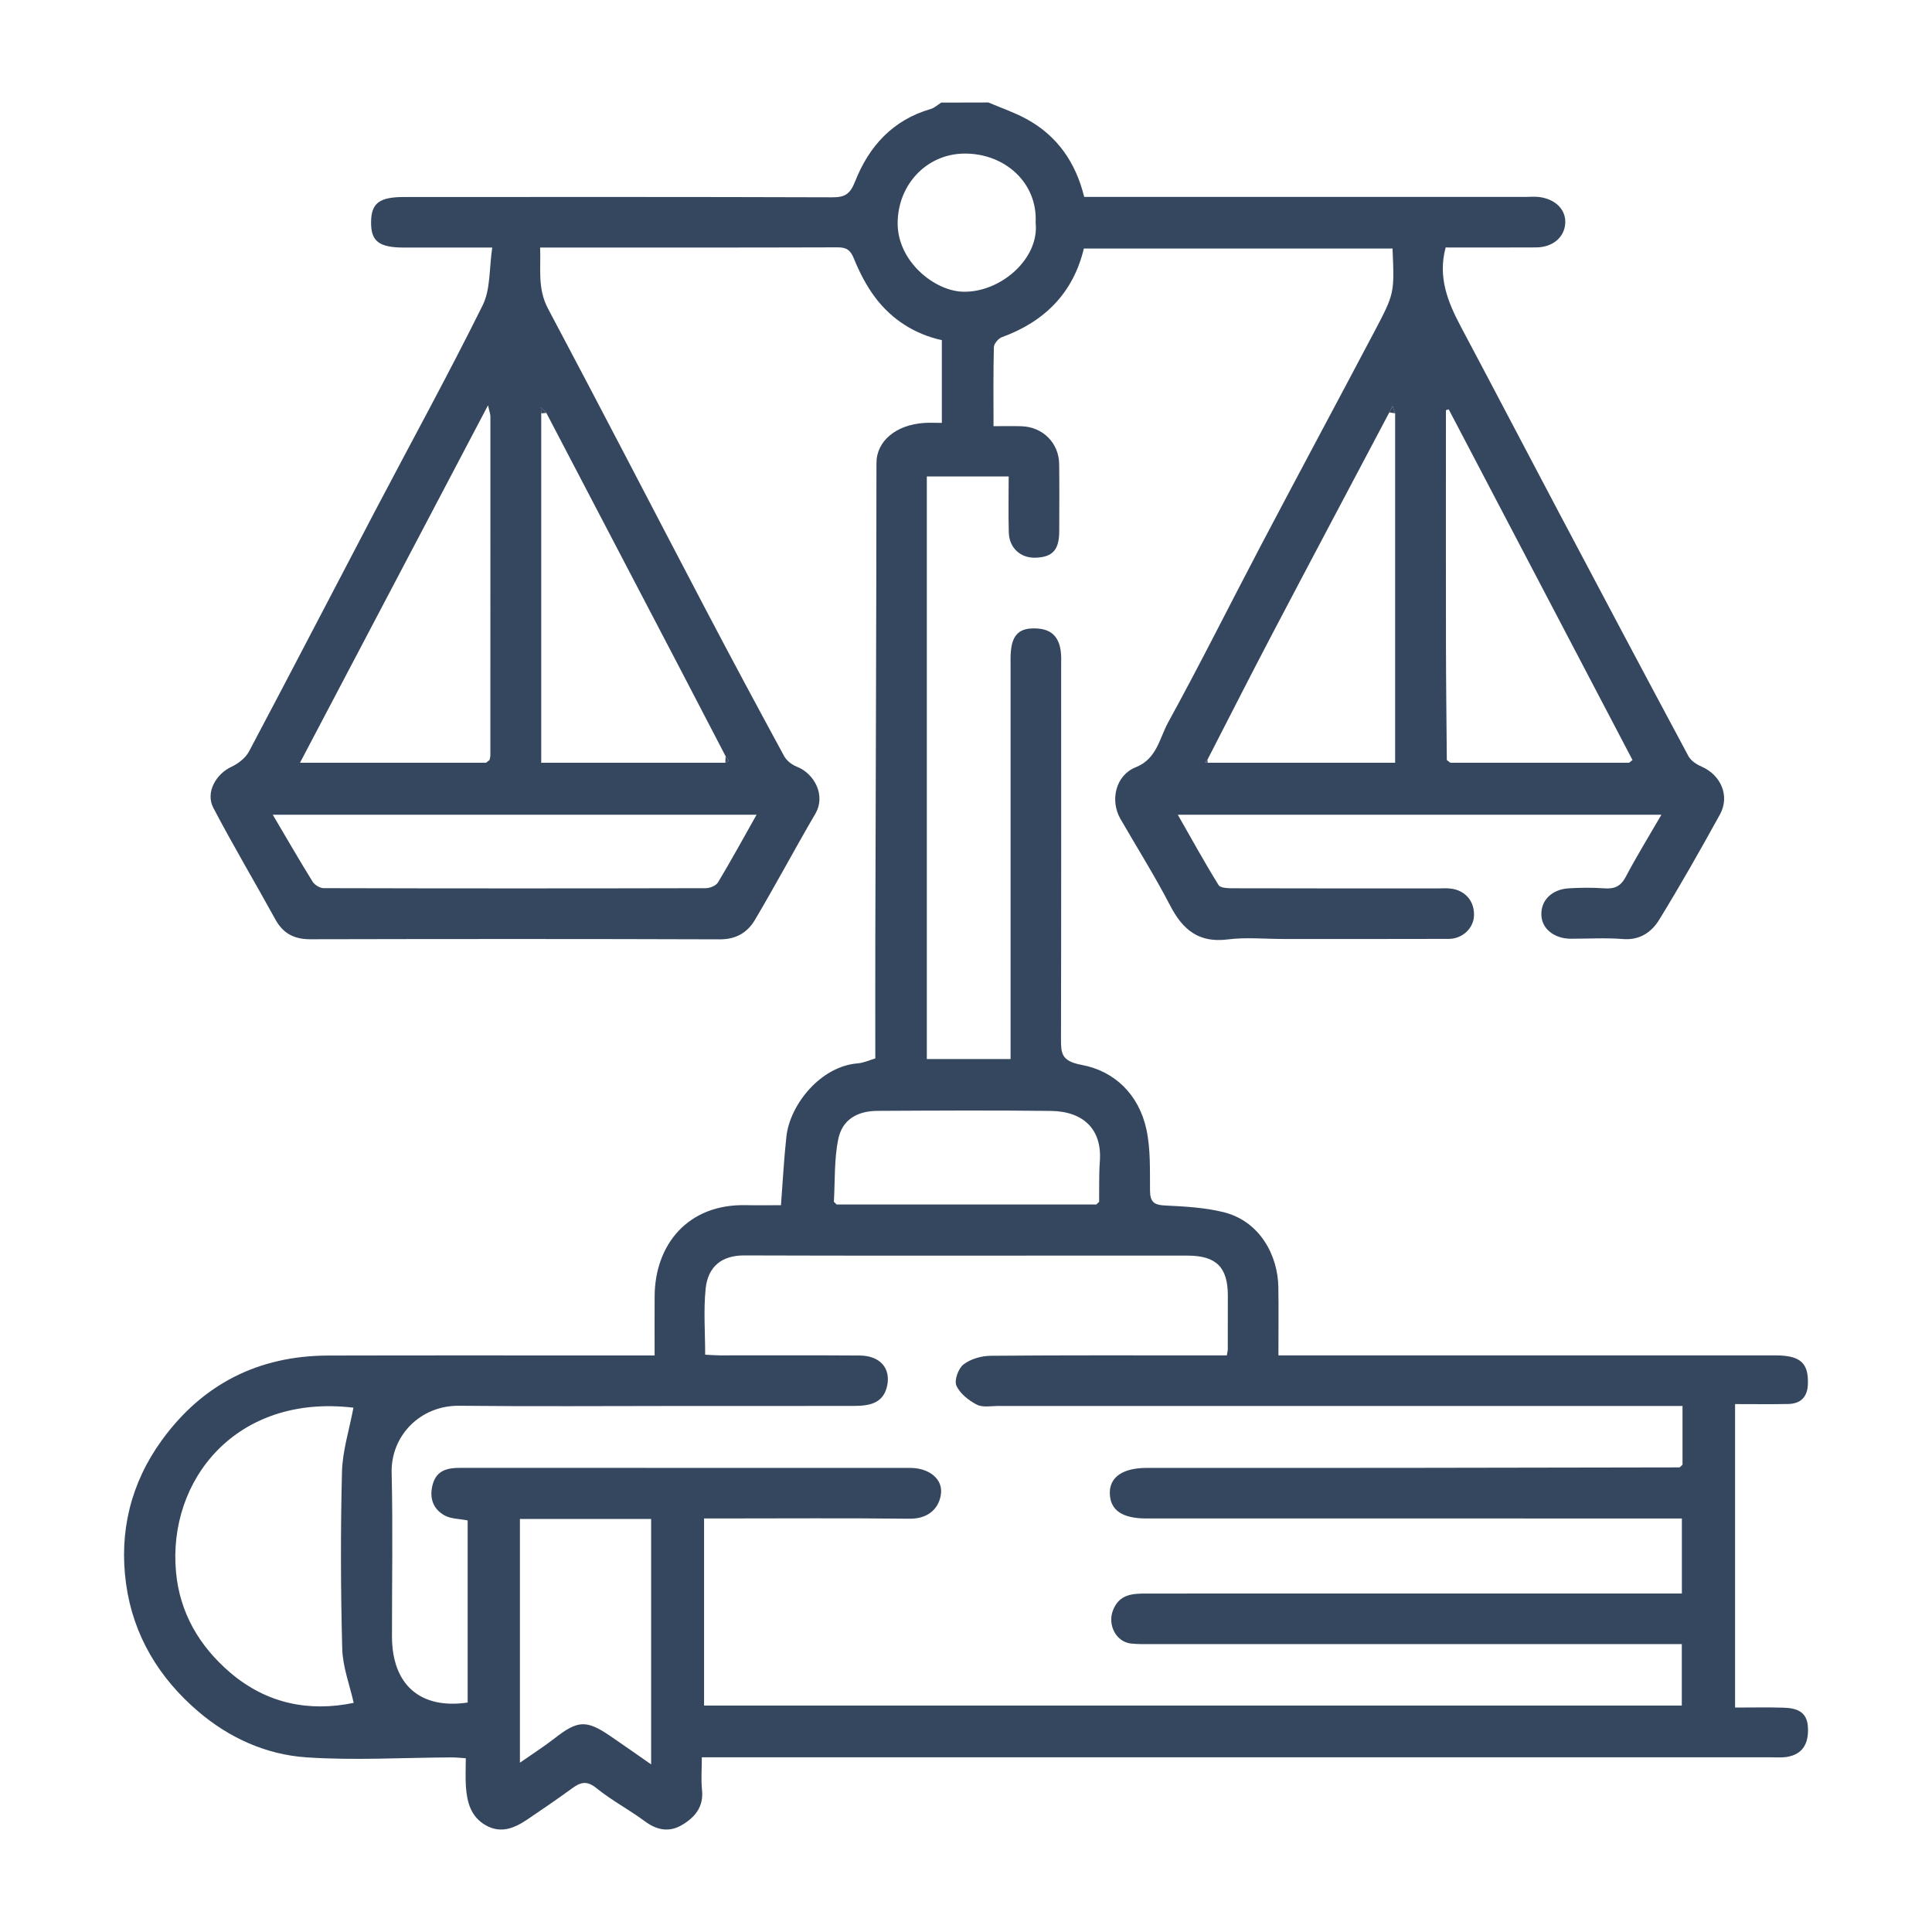<?xml version="1.0" encoding="utf-8"?>
<!-- Generator: Adobe Illustrator 27.7.0, SVG Export Plug-In . SVG Version: 6.00 Build 0)  -->
<svg version="1.1" id="Layer_1" xmlns="http://www.w3.org/2000/svg" xmlns:xlink="http://www.w3.org/1999/xlink" x="0px" y="0px"
	 viewBox="0 0 1080 1080" style="enable-background:new 0 0 1080 1080;" xml:space="preserve">
<style type="text/css">
	.st0{fill:#35475E;}
</style>
<g>
	<g>
		<path class="st0" d="M552.53,57.29c7.08,3.02,14.44,5.51,21.17,9.17c17.28,9.39,27.63,24.29,32.37,43.61c23.65,0,47.19,0,70.73,0
			c58.75,0,117.49,0,176.24,0c2.51,0,5.06-0.26,7.53,0.08c9.29,1.27,15.01,7.33,14.4,14.98c-0.62,7.69-7.12,13.12-16.24,13.18
			c-16.91,0.11-33.82,0.03-50.6,0.03c-4.47,16.53,1.18,30.49,8.51,44.29c18.32,34.46,36.38,69.07,54.64,103.57
			c24.1,45.55,48.23,91.09,72.58,136.51c1.37,2.55,4.54,4.61,7.34,5.83c10.88,4.75,15.93,16.48,10.24,26.8
			c-10.93,19.8-22.08,39.5-33.91,58.76c-4.23,6.9-10.76,11.59-20.23,10.83c-9.68-0.77-19.46-0.16-29.2-0.17
			c-8.95-0.01-15.8-5.25-16.42-12.51c-0.73-8.56,5.47-15.11,15.42-15.69c6.58-0.38,13.21-0.43,19.78,0.03
			c5.56,0.39,9.08-1.06,11.87-6.34c6.07-11.5,12.91-22.59,19.99-34.82c-90.81,0-180.2,0-270.35,0c7.54,13.2,14.85,26.49,22.82,39.36
			c1.04,1.69,5.48,1.75,8.35,1.76c38.01,0.11,76.03,0.07,114.04,0.08c2.51,0,5.06-0.21,7.53,0.11c8.13,1.05,13.22,7.22,12.84,15.27
			c-0.33,7.01-6.48,12.81-14.18,12.84c-30.79,0.1-61.57,0.05-92.36,0.05c-10.37,0-20.87-1.06-31.07,0.24
			c-16.17,2.07-25.17-5.34-32.19-18.86c-8.57-16.51-18.48-32.33-27.8-48.44c-6.08-10.52-2.6-24.55,8.5-28.93
			c11.85-4.67,13.28-16.26,18.13-25.08c18.07-32.87,34.78-66.48,52.26-99.68c20.91-39.71,42.16-79.24,63.11-118.93
			c11.26-21.34,11.11-21.42,10.06-46.28c-57.29,0-114.62,0-172.55,0c-5.9,24.69-21.8,40.82-45.84,49.56
			c-1.97,0.71-4.4,3.63-4.45,5.58c-0.38,14.38-0.2,28.77-0.2,44.16c5.78,0,10.7-0.13,15.62,0.03c11.93,0.37,20.92,9.32,21.08,21.18
			c0.16,12.56,0.07,25.13,0.03,37.7c-0.03,10.27-3.82,14.37-13.39,14.61c-8.27,0.21-14.55-5.47-14.8-14.05
			c-0.3-10.29-0.07-20.6-0.07-31.36c-15.4,0-30.31,0-45.76,0c0,108.55,0,216.79,0,325.65c15.22,0,30.44,0,46.82,0
			c0-3.13,0-6.47,0-9.82c0-69.74,0-139.48,0-209.23c0-2.83-0.1-5.67,0.13-8.48c0.57-7.1,2.94-12.73,11.35-13.15
			c9.85-0.49,15.1,3.23,16.5,12.16c0.48,3.07,0.29,6.27,0.29,9.4c0.01,69.11,0.08,138.23-0.09,207.34c-0.02,8.46,0,12.92,11.5,15.05
			c18.65,3.45,32.09,16.79,36.25,36.06c2.39,11.06,1.92,22.82,2.02,34.27c0.06,6.13,2.08,7.96,8.19,8.26
			c10.98,0.54,22.17,1.11,32.78,3.71c20.62,5.05,30.5,24.43,30.77,41.86c0.19,12.23,0.04,24.47,0.04,38.23c4,0,7.61,0,11.22,0
			c88.91,0,177.81-0.01,266.72,0.01c13.84,0,18.49,4.29,18.03,16.15c-0.28,7.19-4.05,10.88-11.05,11.02
			c-9.7,0.19-19.4,0.05-29.65,0.05c0,56.53,0,112.56,0,169.64c9.04,0,18.05-0.2,27.05,0.07c6.85,0.21,13.02,1.83,13.64,10.48
			c0.7,9.75-3.11,15.6-11.56,17.02c-3.06,0.51-6.26,0.24-9.4,0.24c-195.09,0.01-390.18,0.01-585.27,0.01c-3.7,0-7.41,0-12.05,0
			c0,6.55-0.5,12.48,0.11,18.3c1,9.57-4.2,15.46-11.43,19.66c-6.94,4.03-13.8,2.8-20.48-2.16c-8.81-6.54-18.67-11.71-27.16-18.6
			c-5.47-4.44-9.03-3.2-13.75,0.27c-8.11,5.95-16.45,11.59-24.77,17.23c-7.12,4.82-14.66,8.08-23.12,3.4
			c-8.52-4.72-10.7-13-11.29-21.85c-0.33-4.97-0.06-9.99-0.06-15.73c-2.76-0.17-5.44-0.49-8.13-0.47
			c-26.99,0.11-54.09,1.79-80.95-0.03c-22.38-1.52-42.98-10.73-60.39-25.56c-22.11-18.84-36.43-42.63-40.42-71.35
			c-4.03-29.04,2.57-56.37,19.95-80.33c22.86-31.5,54.11-47.27,93.02-47.37c57.18-0.15,114.35-0.04,171.53-0.05
			c3.42,0,6.85,0,10.95,0c0-11.36-0.06-22.25,0.01-33.14c0.17-28.53,18.27-51.65,51.16-50.88c6.53,0.15,13.06,0.02,19.46,0.02
			c1.02-13.22,1.65-25.86,3.04-38.41c1.95-17.64,18.92-39.27,39.98-40.89c3.21-0.25,6.33-1.75,9.71-2.73
			c0-22.59-0.05-44.88,0.01-67.16c0.23-88.55,0.58-177.11,0.64-265.66c0.01-12.36,11.01-21.4,26.64-22.43
			c3.09-0.2,6.21-0.03,9.91-0.03c0-15.35,0-30.26,0-46.26c-14.86-3.25-27.87-11.31-37.36-23.98c-4.86-6.5-8.71-13.98-11.76-21.52
			c-1.96-4.85-4.1-6.39-9.22-6.37c-54.97,0.18-109.95,0.11-166.23,0.11c0.54,11.61-1.63,22.78,4.42,34.15
			c29.63,55.74,58.58,111.84,87.92,167.74c14.47,27.57,29.19,55.01,44.05,82.37c1.38,2.55,4.33,4.86,7.08,5.93
			c9.99,3.91,16.31,16.19,10.41,26.28c-11.53,19.71-22.23,39.91-33.9,59.54c-4.05,6.81-10.39,10.74-19.37,10.71
			c-76.34-0.26-152.68-0.22-229.02-0.05c-9.02,0.02-15.23-3.16-19.6-11.11c-11.45-20.85-23.65-41.3-34.67-62.37
			c-4.47-8.54,1.42-18.88,10.19-22.96c3.8-1.77,7.85-4.93,9.76-8.53c23.55-44.41,46.66-89.06,70.02-133.57
			c20.25-38.58,41.24-76.79,60.58-115.81c4.49-9.06,3.62-20.77,5.37-32.3c-17.9,0-33.52,0.01-49.14,0
			c-14.28-0.01-18.74-3.5-18.59-14.45c0.14-10.37,4.65-13.81,18.34-13.81c79.8-0.02,159.59-0.11,239.39,0.16
			c7.21,0.02,10.04-1.76,12.87-8.94c7.72-19.56,21.06-34.32,42.23-40.42c2.13-0.61,3.93-2.36,5.88-3.58
			C534.94,57.29,543.74,57.29,552.53,57.29z M466.14,671.79c0.52,0.51,1.04,1.02,1.56,1.53c48.38,0,96.76,0,145.15,0
			c0.53-0.51,1.05-1.01,1.58-1.52c0.1-7.52-0.17-15.08,0.39-22.57c1.33-17.76-9.04-27.98-27.31-28.21
			c-32.32-0.41-64.66-0.2-96.98-0.04c-11.42,0.06-19.71,4.97-21.92,15.76C466.26,648.11,466.83,660.08,466.14,671.79z
			 M910.67,426.39c0.64-0.51,1.27-1.02,1.91-1.53c-34.25-65.34-68.49-130.68-102.74-196.03c-0.52,0.16-1.04,0.31-1.56,0.47
			c0,3.06,0,6.12,0,9.18c0,40.8-0.06,81.61,0.02,122.41c0.04,21.32,0.31,42.65,0.48,63.97c0.66,0.51,1.32,1.02,1.98,1.53
			C844.07,426.39,877.37,426.39,910.67,426.39z M273.66,424.86c0.16-0.92,0.46-1.84,0.46-2.77c0.03-63.11,0.04-126.22,0.01-189.34
			c0-1.26-0.52-2.51-1.33-6.18c-35.66,67.79-70.17,133.39-105.11,199.82c35.63,0,69.81,0,103.98,0
			C272.33,425.88,272.99,425.37,273.66,424.86z M302.55,231.06c0,65.09,0,130.18,0,195.32c35.19,0,69.05,0,102.92,0
			c0.63-0.36,1.27-0.73,1.9-1.09c-0.59-0.86-1.17-1.71-1.76-2.57c-8.84-16.99-17.65-34-26.53-50.98
			c-24.55-46.98-49.11-93.95-73.67-140.92c-1.02-1.01-2.04-2.02-3.06-3.03C302.42,228.88,302.48,229.97,302.55,231.06z
			 M675.08,426.38c34.71,0,69.43,0,104.81,0c0-65.57,0-130.46,0-195.34c-0.49-1.34-0.97-2.69-1.46-4.03
			c-0.6,1.17-1.19,2.35-1.79,3.52c-21.91,41.45-43.91,82.85-65.7,124.36c-12.16,23.17-23.99,46.52-35.96,69.78
			c-0.46,0.49-0.92,0.97-1.38,1.46C674.1,426.22,674.59,426.3,675.08,426.38z M940.53,818.8c0-10.87,0-21.74,0-32.84
			c-4.54,0-8.31,0-12.07,0c-123.46,0-246.92,0-370.38-0.02c-4.07,0-8.8,0.96-12.06-0.74c-4.55-2.38-9.45-6.22-11.4-10.66
			c-1.29-2.96,1.12-9.61,4.01-11.83c3.98-3.05,9.96-4.77,15.1-4.82c40.84-0.37,81.68-0.21,122.52-0.21c3.27,0,6.54,0,9.55,0
			c0.35-2.07,0.54-2.68,0.54-3.3c0.03-10.05,0.03-20.11,0.03-30.16c0.01-15.79-6.47-22.29-22.44-22.32
			c-18.85-0.04-37.7-0.01-56.55-0.01c-63.77,0-127.54,0.12-191.32-0.1c-12.65-0.04-20.31,6.25-21.59,18.57
			c-1.25,12.04-0.27,24.32-0.27,36.92c3.21,0.16,5.66,0.38,8.11,0.38c26.07,0.03,52.15-0.11,78.22,0.08
			c11.3,0.08,17.54,6.99,15.38,17c-2.16,10.02-10.3,11.17-18.68,11.18c-32.36,0.06-64.71,0.03-97.07,0.03
			c-41.15,0-82.31,0.33-123.46-0.12c-21.68-0.24-38.27,16.68-37.77,37.51c0.73,30.45,0.16,60.94,0.19,91.41
			c0.03,27.04,15.77,40.86,42.3,36.99c0-34.08,0-68.19,0-101.81c-4.69-0.94-9.35-0.83-12.88-2.79c-6.74-3.74-8.7-10.24-6.56-17.65
			c2.22-7.69,8.31-8.96,15.26-8.95c83.88,0.04,167.76,0,251.63,0.04c9.92,0,17.39,5.56,17.22,13.12c-0.16,7-5,15.44-17.76,15.28
			c-35.18-0.42-70.37-0.15-105.55-0.15c-3.05,0-6.1,0-9.2,0c0,35.56,0,70.19,0,104.6c182.8,0,364.85,0,546.56,0
			c0-11.78,0-22.92,0-34.36c-4.12,0-7.55,0-10.98,0c-95.19,0-190.37,0-285.56-0.01c-3.77,0-7.56,0.1-11.3-0.3
			c-8.42-0.9-13.22-10.41-10.2-18.4c3.51-9.29,11.01-9.56,18.88-9.56c96.44-0.01,192.89-0.01,289.33-0.01c3.33,0,6.66,0,9.87,0
			c0-14.61,0-28.22,0-41.95c-4.11,0-7.56,0-11.01,0c-96.13,0-192.26,0-288.39-0.01c-13.39,0-20.07-4.57-20.38-13.8
			c-0.3-9.25,7.1-14.46,20.72-14.46c47.44-0.02,94.87,0.03,142.31-0.02c51.83-0.05,103.66-0.17,155.49-0.26
			C939.46,819.8,939.99,819.3,940.53,818.8z M197.57,786.9c-65.52-7.79-103.97,40.47-99.17,92.02
			c2.11,22.63,12.99,41.27,30.22,56.02c20.57,17.6,44.43,22.09,69.09,16.97c-2.19-9.88-6.13-20.04-6.4-30.31
			c-0.88-32.92-0.97-65.89-0.14-98.81C191.46,811.03,195.24,799.34,197.57,786.9z M152.47,455.43c7.66,12.97,14.77,25.31,22.26,37.4
			c1.14,1.84,4.08,3.65,6.2,3.65c71.22,0.19,142.45,0.19,213.67,0.02c2.32-0.01,5.69-1.42,6.78-3.25
			c7.32-12.2,14.15-24.69,21.55-37.82C332.77,455.43,243.5,455.43,152.47,455.43z M290.64,849.12c0,45.6,0,90.28,0,136.24
			c7.07-4.94,13.44-8.99,19.36-13.61c12.87-10.05,17.66-10.45,30.92-1.46c7.44,5.04,14.77,10.25,23.07,16.02
			c0-46.94,0-91.95,0-137.19C339.35,849.12,315.28,849.12,290.64,849.12z M578.92,124.4c1.17-22.22-17.24-38.71-39.78-38.55
			c-21.17,0.15-37.16,17.34-37.35,38.65c-0.2,21.49,20.35,37.89,36.05,38.55C558.82,163.94,581.17,144.87,578.92,124.4z"/>
		<path class="st0" d="M779.9,231.04c-1.08-0.17-2.17-0.34-3.25-0.51c0.6-1.17,1.19-2.35,1.79-3.52
			C778.92,228.36,779.41,229.7,779.9,231.04z"/>
		<path class="st0" d="M305.42,230.82c-0.95,0.08-1.91,0.16-2.86,0.24c-0.07-1.09-0.13-2.18-0.2-3.26
			C303.37,228.8,304.39,229.81,305.42,230.82z"/>
		<path class="st0" d="M405.47,426.38c0.05-1.22,0.09-2.44,0.14-3.66c0.59,0.86,1.17,1.71,1.76,2.57
			C406.74,425.65,406.11,426.02,405.47,426.38z"/>
		<path class="st0" d="M271.66,426.39c0.66-0.51,1.33-1.02,1.99-1.53C272.99,425.37,272.33,425.88,271.66,426.39z"/>
		<path class="st0" d="M674.98,424.68c0.07,0.57,0.11,1.13,0.11,1.7c-0.49-0.08-0.99-0.16-1.48-0.25
			C674.06,425.65,674.52,425.16,674.98,424.68z"/>
		<path class="st0" d="M808.79,424.87c0.66,0.51,1.32,1.02,1.98,1.53C810.11,425.88,809.45,425.37,808.79,424.87z"/>
		<path class="st0" d="M910.67,426.39c0.64-0.51,1.27-1.02,1.91-1.53C911.95,425.37,911.31,425.88,910.67,426.39z"/>
		<path class="st0" d="M466.14,671.79c0.52,0.51,1.04,1.02,1.56,1.53C467.18,672.81,466.66,672.3,466.14,671.79z"/>
		<path class="st0" d="M612.85,673.32c0.53-0.51,1.05-1.01,1.58-1.52C613.9,672.3,613.37,672.81,612.85,673.32z"/>
		<path class="st0" d="M938.92,820.3c0.54-0.5,1.07-1,1.61-1.5C939.99,819.3,939.46,819.8,938.92,820.3z"/>
	</g>
</g>
</svg>
